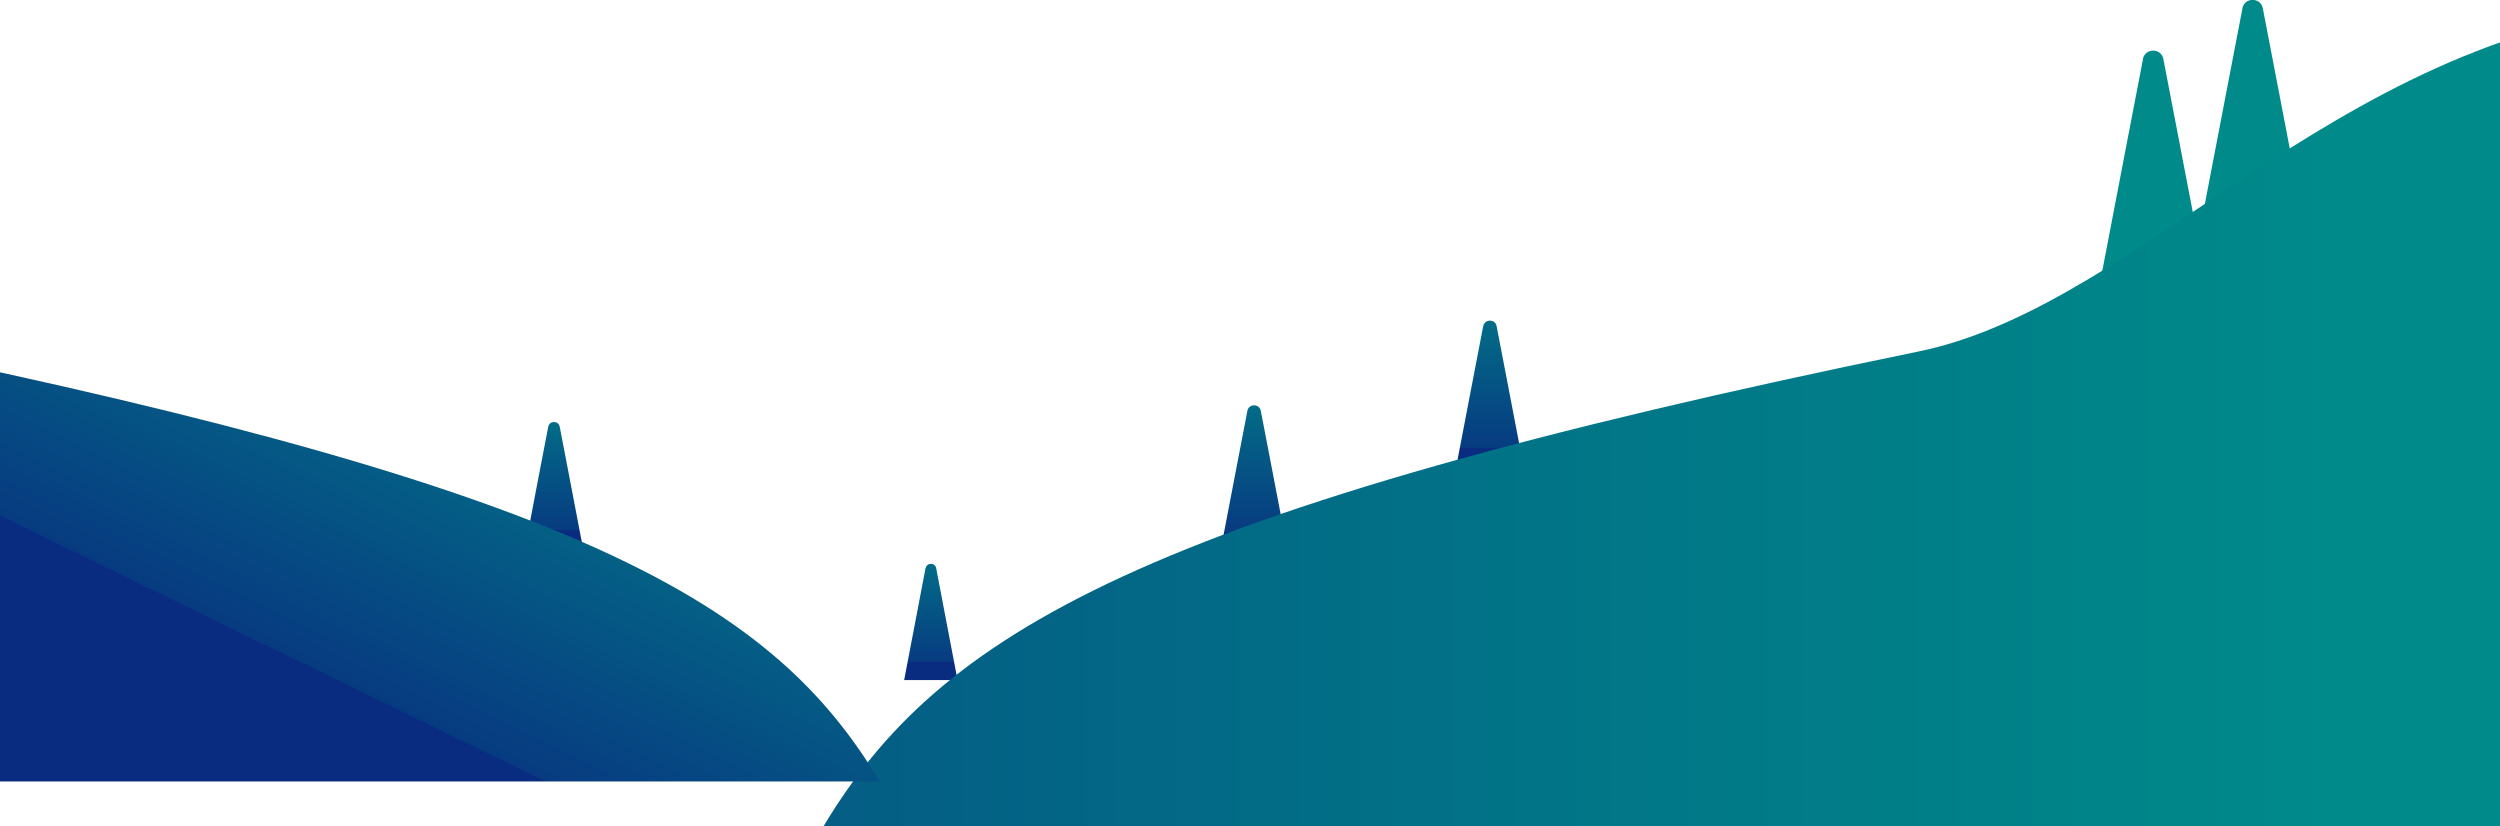 <?xml version="1.0" encoding="UTF-8"?>
<svg id="b" xmlns="http://www.w3.org/2000/svg" xmlns:xlink="http://www.w3.org/1999/xlink" version="1.1" viewBox="0 0 2046.1 676.4">
  <!-- Generator: Adobe Illustrator 29.5.0, SVG Export Plug-In . SVG Version: 2.1.0 Build 137)  -->
  <defs>
    <style>
      .st0 {
        fill: url(#linear-gradient2);
      }

      .st1 {
        fill: url(#linear-gradient1);
      }

      .st2 {
        fill: url(#linear-gradient3);
      }

      .st3 {
        fill: url(#linear-gradient6);
      }

      .st4 {
        fill: url(#linear-gradient7);
      }

      .st5 {
        fill: url(#linear-gradient5);
      }

      .st6 {
        fill: url(#linear-gradient4);
      }

      .st7 {
        fill: url(#linear-gradient);
      }
    </style>
    <linearGradient id="linear-gradient" x1="1762.3" y1="132.5" x2="1762.3" y2="504.7" gradientTransform="translate(0 675.9) scale(1 -1)" gradientUnits="userSpaceOnUse">
      <stop offset="0" stop-color="#092c80"/>
      <stop offset="0" stop-color="#073b81"/>
      <stop offset=".3" stop-color="#045d85"/>
      <stop offset=".5" stop-color="#017687"/>
      <stop offset=".7" stop-color="#008589"/>
      <stop offset=".8" stop-color="#008b8a"/>
    </linearGradient>
    <linearGradient id="linear-gradient1" x1="1026.4" y1="240.2" x2="1026.4" y2="484.5" gradientTransform="translate(0 675.9) scale(1 -1)" gradientUnits="userSpaceOnUse">
      <stop offset="0" stop-color="#092c80"/>
      <stop offset="0" stop-color="#073b81"/>
      <stop offset=".3" stop-color="#045d85"/>
      <stop offset=".5" stop-color="#017687"/>
      <stop offset=".7" stop-color="#008589"/>
      <stop offset=".8" stop-color="#008b8a"/>
    </linearGradient>
    <linearGradient id="linear-gradient2" x1="761.9" y1="133.8" x2="761.9" y2="323.2" gradientTransform="translate(0 675.9) scale(1 -1)" gradientUnits="userSpaceOnUse">
      <stop offset="0" stop-color="#092c80"/>
      <stop offset="0" stop-color="#073b81"/>
      <stop offset=".3" stop-color="#045d85"/>
      <stop offset=".5" stop-color="#017687"/>
      <stop offset=".7" stop-color="#008589"/>
      <stop offset=".8" stop-color="#008b8a"/>
    </linearGradient>
    <linearGradient id="linear-gradient3" x1="453.4" y1="242.2" x2="453.4" y2="449.5" gradientTransform="translate(0 675.9) scale(1 -1)" gradientUnits="userSpaceOnUse">
      <stop offset="0" stop-color="#092c80"/>
      <stop offset="0" stop-color="#073b81"/>
      <stop offset=".3" stop-color="#045d85"/>
      <stop offset=".5" stop-color="#017687"/>
      <stop offset=".7" stop-color="#008589"/>
      <stop offset=".8" stop-color="#008b8a"/>
    </linearGradient>
    <linearGradient id="linear-gradient4" x1="1219.4" y1="309.4" x2="1219.4" y2="553.7" gradientTransform="translate(0 675.9) scale(1 -1)" gradientUnits="userSpaceOnUse">
      <stop offset="0" stop-color="#092c80"/>
      <stop offset="0" stop-color="#073b81"/>
      <stop offset=".3" stop-color="#045d85"/>
      <stop offset=".5" stop-color="#017687"/>
      <stop offset=".7" stop-color="#008589"/>
      <stop offset=".8" stop-color="#008b8a"/>
    </linearGradient>
    <linearGradient id="linear-gradient5" x1="1843.7" y1="132.5" x2="1843.7" y2="504.7" gradientTransform="translate(0 675.9) scale(1 -1)" gradientUnits="userSpaceOnUse">
      <stop offset="0" stop-color="#092c80"/>
      <stop offset="0" stop-color="#073b81"/>
      <stop offset=".3" stop-color="#045d85"/>
      <stop offset=".5" stop-color="#017687"/>
      <stop offset=".7" stop-color="#008589"/>
      <stop offset=".8" stop-color="#008b8a"/>
    </linearGradient>
    <linearGradient id="linear-gradient6" x1="674" y1="339.8" x2="2244.7" y2="339.8" gradientUnits="userSpaceOnUse">
      <stop offset="0" stop-color="#092c80"/>
      <stop offset="0" stop-color="#073b81"/>
      <stop offset="0" stop-color="#054882"/>
      <stop offset="0" stop-color="#045483"/>
      <stop offset="0" stop-color="#045b84"/>
      <stop offset="0" stop-color="#045d85"/>
      <stop offset=".4" stop-color="#017687"/>
      <stop offset=".7" stop-color="#008589"/>
      <stop offset=".8" stop-color="#008b8a"/>
    </linearGradient>
    <linearGradient id="linear-gradient7" x1="-22.9" y1="265" x2="233.7" y2="791.8" gradientTransform="translate(0 675.9) scale(1 -1)" gradientUnits="userSpaceOnUse">
      <stop offset="0" stop-color="#092c80"/>
      <stop offset="0" stop-color="#073b81"/>
      <stop offset=".3" stop-color="#045d85"/>
      <stop offset=".5" stop-color="#017687"/>
      <stop offset=".7" stop-color="#008589"/>
      <stop offset=".8" stop-color="#008b8a"/>
    </linearGradient>
  </defs>
  <g id="c">
    <path class="st7" d="M1753.8,48.4c1.8-9.3,15.1-9.3,16.8,0l13.1,68.1,21.5,111.9h-85.9l21.5-111.9,13.1-68.1h0Z"/>
    <path class="st1" d="M1020.9,336.3c1.2-6.1,9.9-6.1,11,0l8.6,44.7,14.1,73.5h-56.4l14.1-73.5,8.6-44.7h0Z"/>
    <path class="st0" d="M757.6,465c.9-4.7,7.7-4.7,8.6,0l6.6,34.6,10.9,57h-43.7l10.9-57,6.6-34.6h0Z"/>
    <path class="st2" d="M448.7,349.3c1-5.2,8.4-5.2,9.4,0l7.3,37.9,11.9,62.3h-47.8l11.9-62.3,7.3-37.9h0Z"/>
    <path class="st6" d="M1213.9,267c1.2-6.1,9.9-6.1,11,0l8.6,44.7,14.1,73.5h-56.4l14.1-73.5,8.6-44.7h0Z"/>
    <path class="st5" d="M1835.2,6.9c1.8-9.3,15.1-9.3,16.8,0l13.1,68.1,21.5,111.9h-85.9l21.5-111.9,13.1-68.1h0Z"/>
    <path class="st3" d="M2209.8,3.3c-285.7,9.4-450.9,245.7-639.7,284.4-636.5,130.4-801.5,231.1-896.2,388.7h1570.7L2209.8,3.3Z"/>
    <path class="st4" d="M-688,22.5C-426.1,31.1-274.6,247.7-101.6,283.2c583.5,119.6,734.8,211.9,821.6,356.4H-720l32-617.1Z"/>
  </g>
</svg>